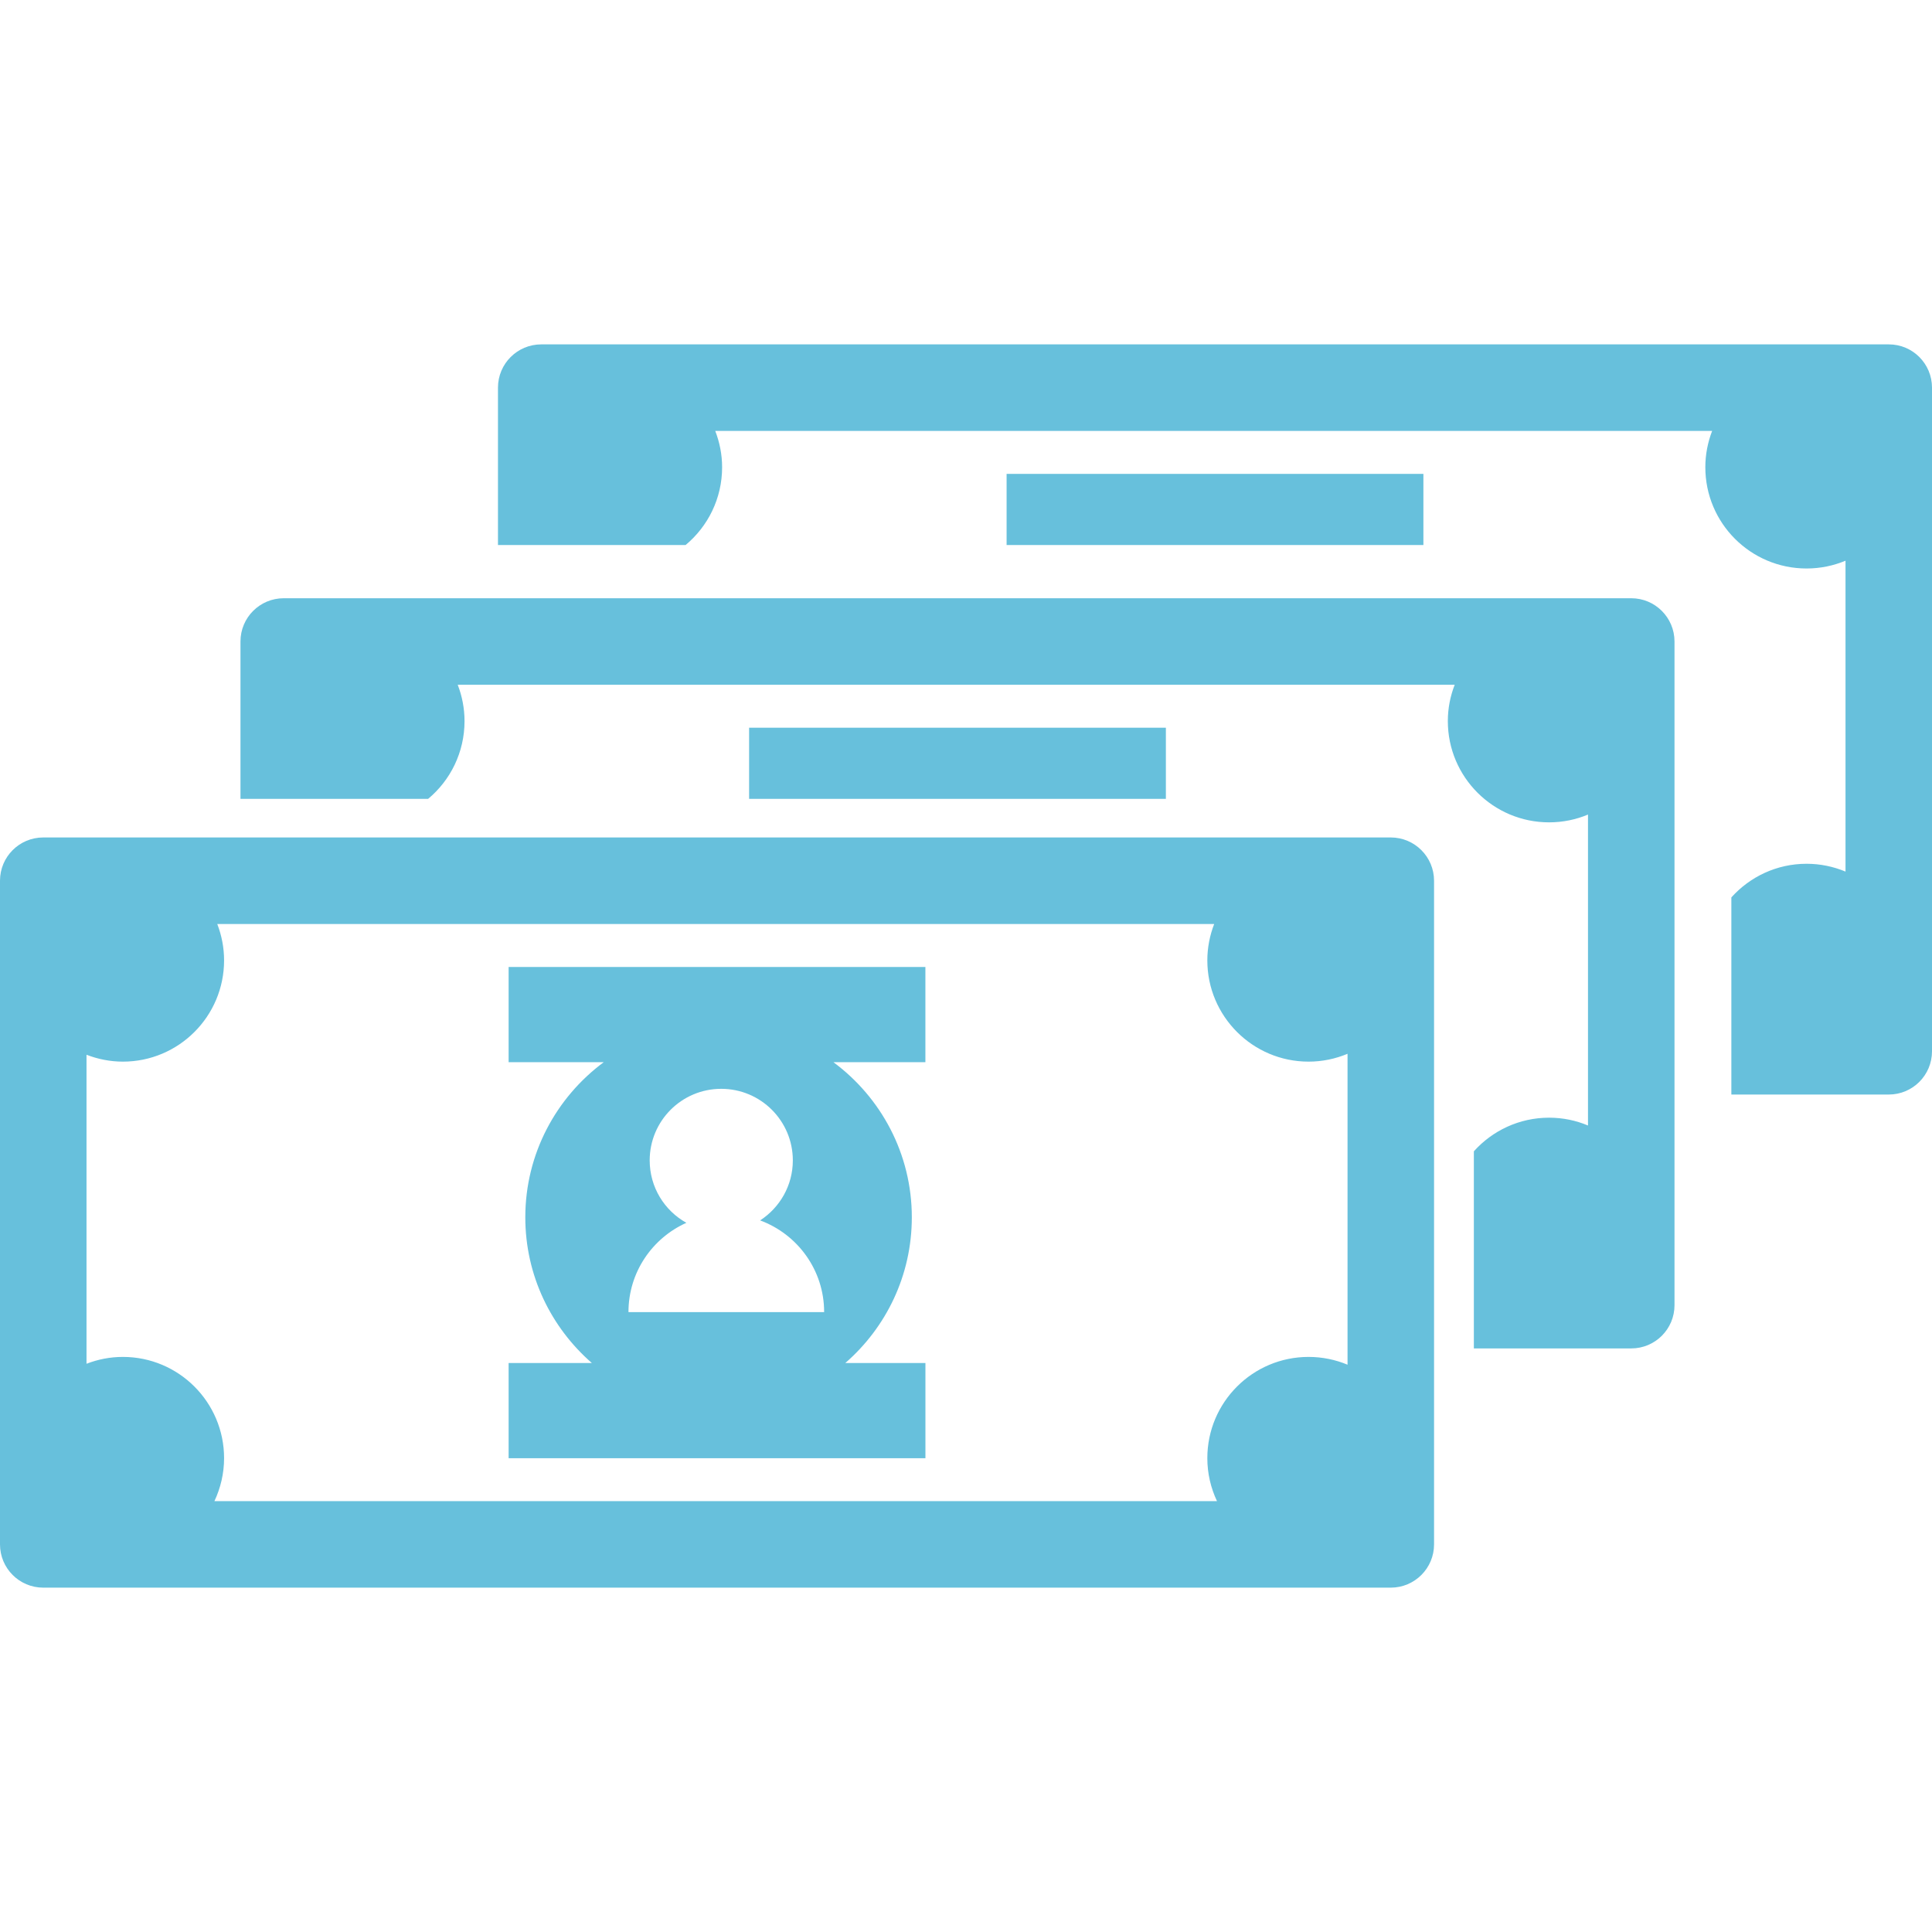 <?xml version="1.0" encoding="UTF-8"?> <svg xmlns="http://www.w3.org/2000/svg" width="68" height="68" viewBox="0 0 68 68" fill="none"><path d="M48.951 29.476H1.522C0.681 29.476 0 30.157 0 30.998V54.357C0 55.199 0.681 55.88 1.522 55.88H48.951C49.792 55.88 50.474 55.198 50.474 54.357V30.999C50.474 30.158 49.791 29.476 48.951 29.476ZM47.429 48.033C47.006 47.857 46.542 47.759 46.057 47.759C44.09 47.759 42.494 49.355 42.494 51.323C42.494 51.865 42.618 52.376 42.834 52.835H7.547C7.762 52.376 7.887 51.864 7.887 51.323C7.887 49.355 6.292 47.759 4.325 47.759C3.872 47.759 3.443 47.846 3.045 48V37.124C3.443 37.277 3.872 37.366 4.325 37.366C6.292 37.366 7.887 35.77 7.887 33.802C7.887 33.35 7.8 32.92 7.647 32.522H42.735C42.582 32.919 42.494 33.35 42.494 33.802C42.494 35.768 44.09 37.366 46.057 37.366C46.542 37.366 47.005 37.267 47.429 37.09V48.033H47.429ZM17.902 37.385H21.25C19.579 38.624 18.489 40.606 18.489 42.845C18.489 44.894 19.399 46.726 20.831 47.973H17.902V51.324H32.572V47.973H29.753C31.185 46.726 32.093 44.894 32.093 42.845C32.093 40.606 31.005 38.624 29.333 37.385H32.571V34.034H17.902V37.385ZM22.867 40.842C22.867 39.45 23.993 38.323 25.385 38.323C26.776 38.323 27.905 39.45 27.905 40.842C27.905 41.727 27.446 42.504 26.754 42.954C28.067 43.439 29.007 44.698 29.007 46.182H22.12C22.12 44.78 22.957 43.578 24.158 43.039C23.387 42.61 22.867 41.787 22.867 40.842ZM58.937 22.579V45.937C58.937 46.778 58.257 47.46 57.414 47.46H51.875V40.522C52.525 39.797 53.471 39.339 54.523 39.339C55.006 39.339 55.47 39.436 55.892 39.614V28.67C55.472 28.846 55.009 28.944 54.523 28.944C52.556 28.944 50.959 27.349 50.959 25.38C50.959 24.929 51.046 24.498 51.201 24.101H16.11C16.263 24.498 16.35 24.929 16.35 25.38C16.35 26.481 15.852 27.465 15.068 28.118H8.464V22.578C8.464 21.736 9.145 21.056 9.987 21.056H57.414C58.255 21.056 58.937 21.737 58.937 22.579ZM41.035 25.614V28.118H26.366V25.614H41.035ZM68 13.643V37.002C68 37.843 67.319 38.524 66.479 38.524H60.938V31.586C61.59 30.861 62.532 30.402 63.585 30.402C64.07 30.402 64.532 30.501 64.956 30.677V19.735C64.533 19.911 64.071 20.009 63.585 20.009C61.617 20.009 60.022 18.414 60.022 16.445C60.022 15.994 60.109 15.563 60.262 15.166H25.174C25.327 15.563 25.416 15.994 25.416 16.445C25.416 17.547 24.915 18.53 24.131 19.183H17.527V13.643C17.527 12.802 18.209 12.121 19.051 12.121H66.479C67.319 12.12 68 12.802 68 13.643ZM50.099 16.679V19.183H35.429V16.679H50.099Z" fill="#67C0DC"></path></svg> 